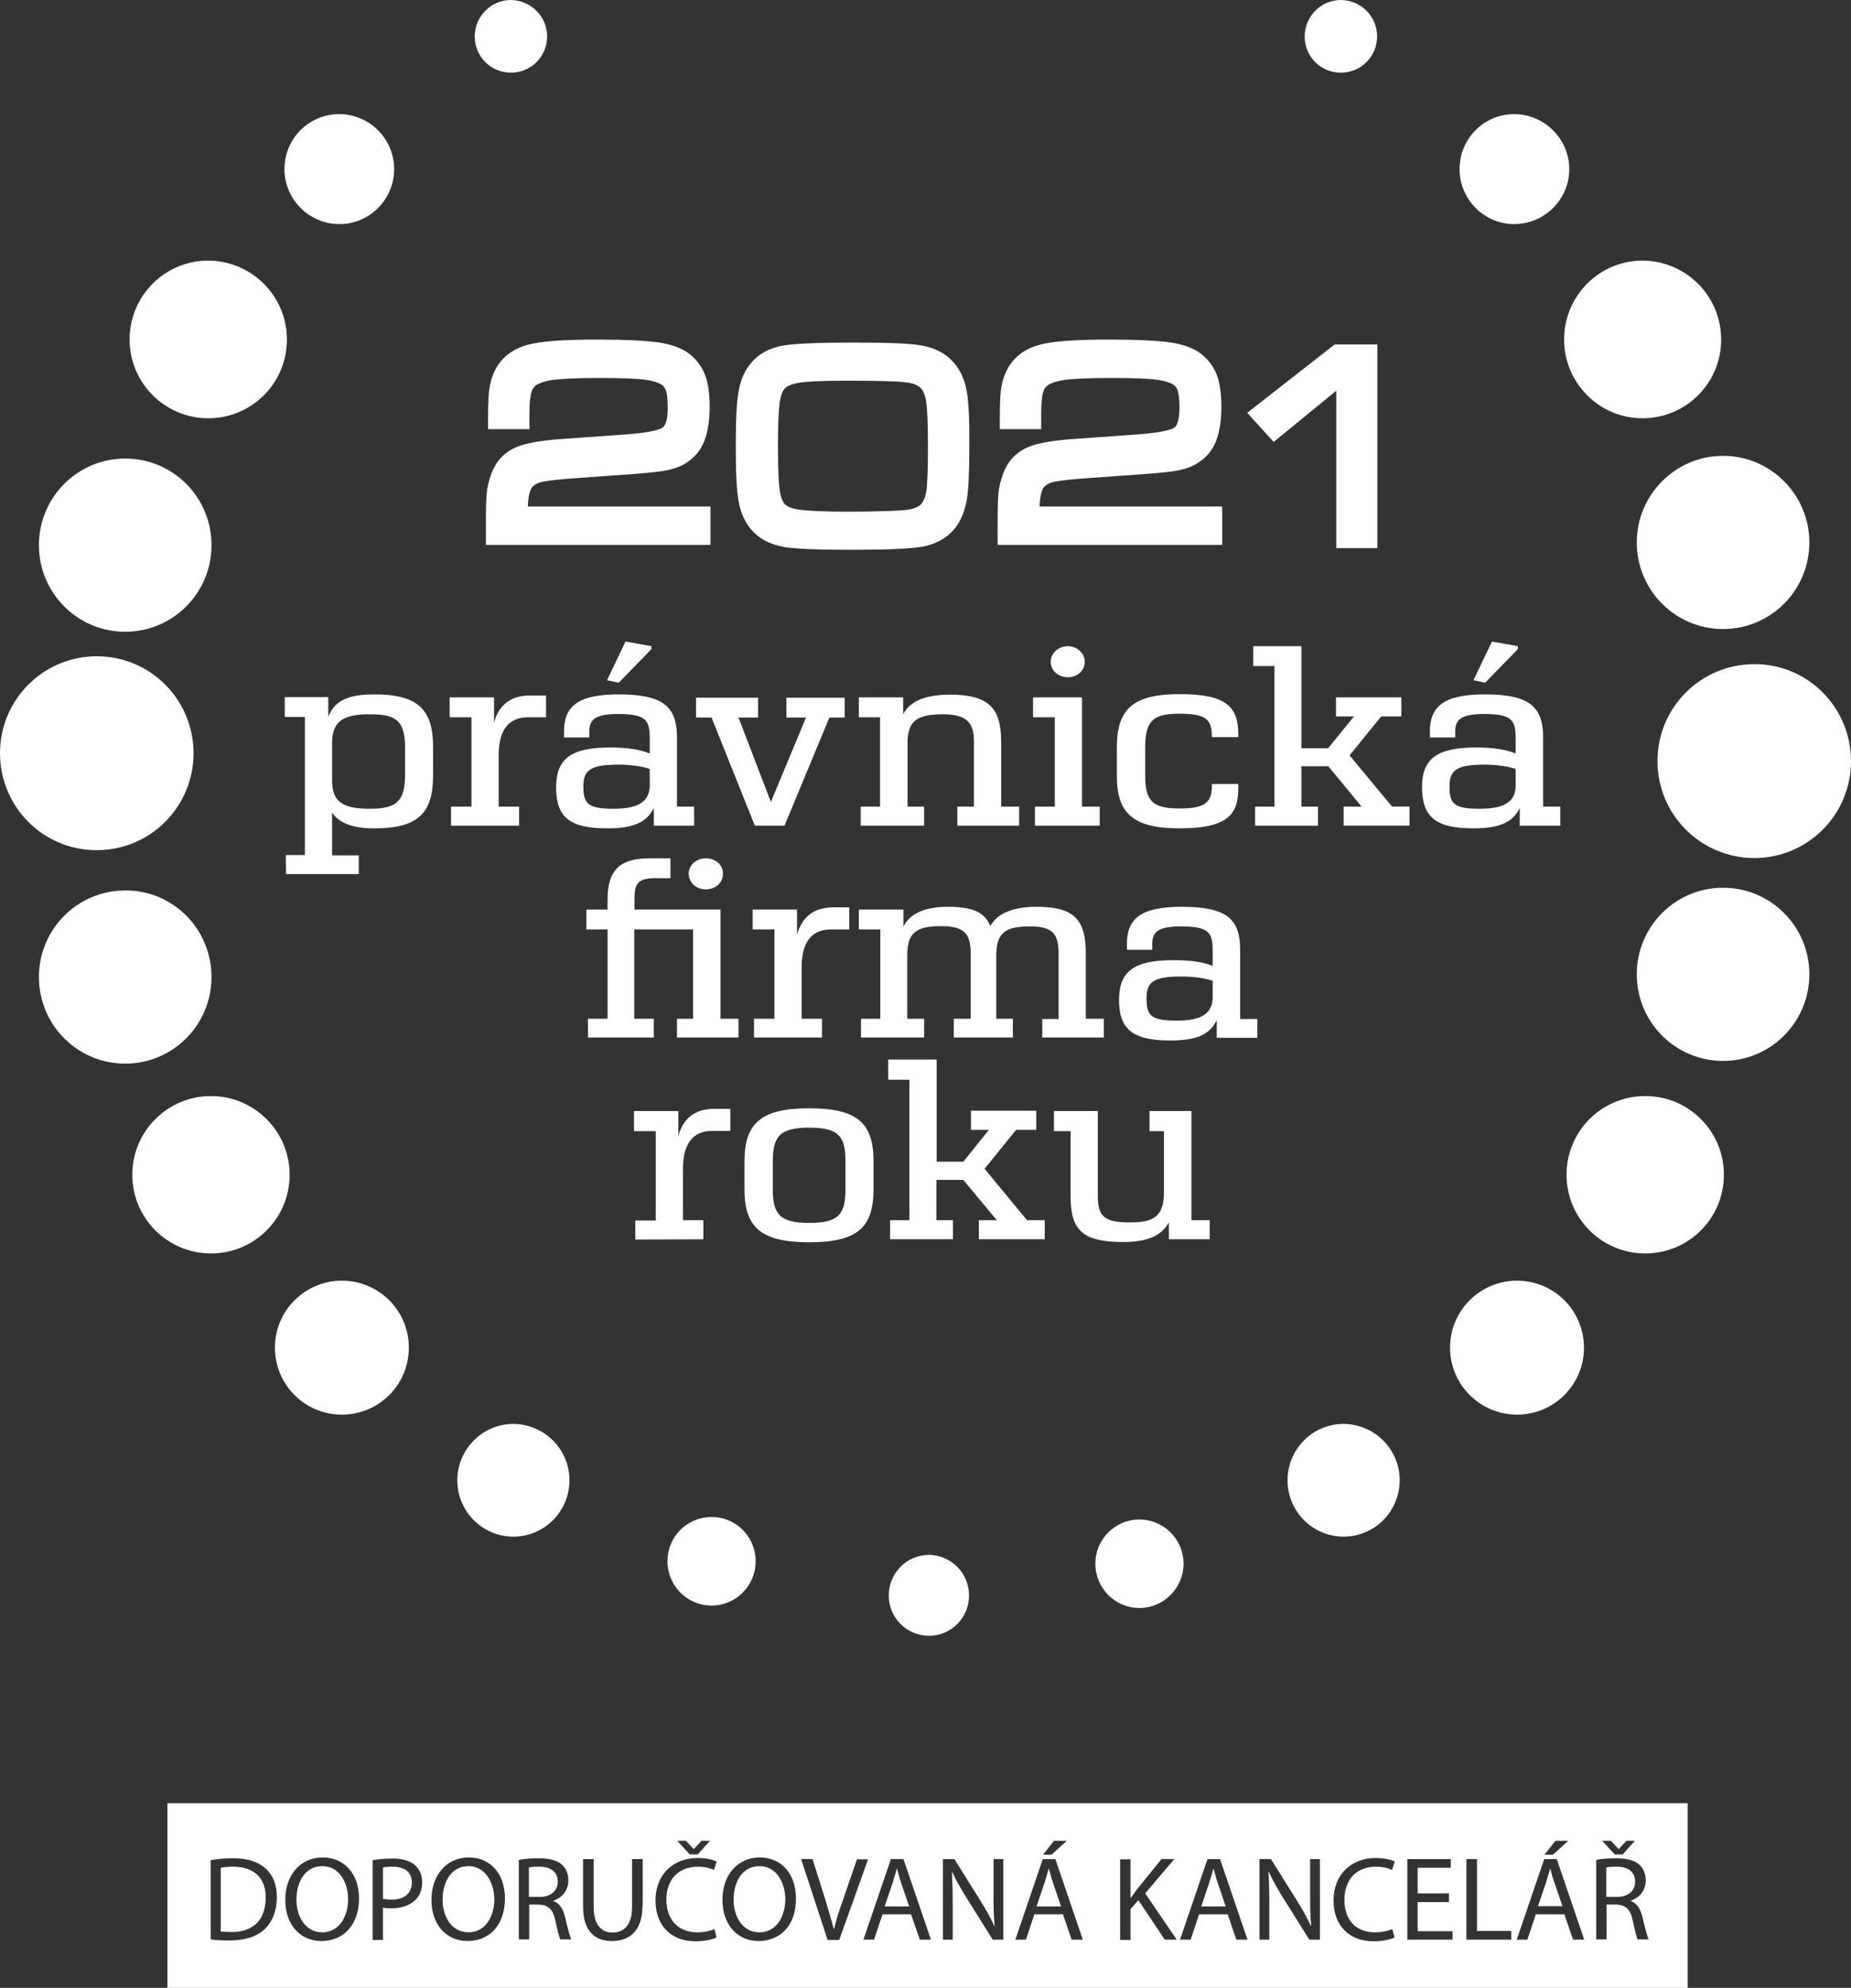 <svg version="1.1" id="Vrstva_1" xmlns="http://www.w3.org/2000/svg" x="0" y="0" viewBox="0 0 680 730" xml:space="preserve"><rect x="0" y="0" width="680" height="730" fill="#333333" stroke="none"/><style>.st0{fill:#fff}</style><path class="st0" d="M172.1 685.3c-6.4 0-9.5 5.9-9.5 12.3s3.4 12 9.5 12 9.5-5.6 9.5-12.3c-.1-5.8-3.2-12-9.5-12zm273.7.8c-.5 1.7-1 3.6-1.6 5.4l-2.9 8.6h9l-2.9-8.5c-.7-2-1.1-3.8-1.6-5.5zm-60.5 0c-.5 1.7-1 3.6-1.6 5.4l-2.9 8.6h9l-2.9-8.5c-.7-2-1.1-3.8-1.6-5.5zM204.9 691c0-3.8-2.8-5.5-6.8-5.5-1.8 0-3.1.1-3.8.3v10.8h3.9c4.1 0 6.7-2.2 6.7-5.6zm-60.6-5.5c-1.7 0-2.9.1-3.6.3v11.5c.8.2 1.9.3 3.2.3 4.6 0 7.4-2.3 7.4-6.3 0-3.9-2.8-5.8-7-5.8zm134.7-.2c-6.4 0-9.5 5.9-9.5 12.3s3.4 12 9.5 12 9.5-5.6 9.5-12.3c-.1-5.8-3.1-12-9.5-12zm-193.4.2c-2 0-3.5.2-4.5.4v23.4c1 .1 2.4.2 3.9.2 8.2 0 12.6-4.6 12.6-12.6.1-6.9-3.9-11.4-12-11.4zm515.1 5.5c0-3.8-2.8-5.5-6.8-5.5-1.8 0-3.1.1-3.8.3v10.8h3.9c4.1 0 6.7-2.2 6.7-5.6zm-271.2-4.9c-.5 1.7-1 3.6-1.6 5.4l-2.9 8.6h9l-2.9-8.5c-.7-2-1.1-3.8-1.6-5.5z"/><path class="st0" d="M61.5 662.2V730H620v-67.8H61.5zM591.8 676l2.8 3h.1l2.8-3h3.1l-4.5 5h-2.9l-4.6-5h3.2zm-20.4 0h4.7l-5.6 5.1h-3.1l4-5.1zm-184.2 0h4.7l-5.6 5.1h-3.1l4-5.1zM252 676l2.8 3h.1l2.8-3h3.1l-4.5 5h-2.9l-4.6-5h3.2zM97.4 708.3c-2.8 2.8-7.4 4.3-13.1 4.3-2.8 0-5-.1-6.9-.4v-29.1c2.3-.4 5.1-.7 8.1-.7 5.5 0 9.4 1.3 12 3.7 2.7 2.4 4.2 5.8 4.2 10.6 0 5-1.6 8.9-4.3 11.6zm20.7 4.5c-7.9 0-13.3-6.1-13.3-15.1 0-9.4 5.8-15.6 13.7-15.6 8.1 0 13.4 6.2 13.4 15 0 10.3-6.2 15.7-13.8 15.7zm34.7-15.3c-2.1 2.2-5.3 3.3-9 3.3-1.1 0-2.2 0-3.1-.3v11.9h-3.8v-29.3c1.8-.3 4.3-.6 7.3-.6 3.8 0 6.6.9 8.3 2.5 1.6 1.4 2.6 3.6 2.6 6.2s-.8 4.8-2.3 6.3zm19 15.3c-7.9 0-13.3-6.1-13.3-15.1 0-9.4 5.8-15.6 13.7-15.6 8.1 0 13.3 6.2 13.3 15 0 10.3-6.1 15.7-13.7 15.7zm34.1-.5c-.5-.9-1.1-3.4-1.9-7.1-.9-4.1-2.5-5.6-6-5.8h-3.6v12.8h-3.8V683c1.9-.4 4.7-.6 7.3-.6 4.1 0 6.8.8 8.6 2.4 1.4 1.3 2.3 3.3 2.3 5.7 0 3.9-2.5 6.5-5.5 7.5v.1c2.2.8 3.6 2.9 4.3 6 1 4.1 1.7 7 2.3 8.1h-4zM236 700c0 9.1-4.8 12.8-11.2 12.8-6.1 0-10.6-3.4-10.6-12.7v-17.4h3.9v17.6c0 6.6 2.9 9.4 6.9 9.4 4.3 0 7.2-2.9 7.2-9.4v-17.6h3.9V700zm20.2 9.6c2.4 0 4.7-.5 6.3-1.2l.7 3.1c-1.4.7-4.2 1.4-7.8 1.4-8.3 0-14.6-5.3-14.6-15 0-9.3 6.3-15.6 15.5-15.6 3.6 0 6 .8 7 1.3l-1 3.1c-1.4-.7-3.5-1.2-5.9-1.2-6.9 0-11.6 4.4-11.6 12.2.1 7.3 4.3 11.9 11.4 11.9zm22.5 3.2c-7.9 0-13.3-6.1-13.3-15.1 0-9.4 5.8-15.6 13.7-15.6 8.1 0 13.3 6.2 13.3 15 .1 10.3-6.1 15.7-13.7 15.7zm25.3-.5l-9.7-29.6h4.2l4.6 14.6c1.2 4 2.3 7.6 3.2 11.1h.1c.8-3.4 2-7.2 3.4-11l5-14.6h4.1l-10.6 29.6H304zm33.9 0l-3.2-9.3h-10.5l-3.1 9.3h-3.9l10.1-29.6h4.6l10.1 29.6h-4.1zm30.7 0h-3.9l-9.4-15c-2.1-3.3-4-6.7-5.5-9.9h-.1c.2 3.7.3 7.3.3 12.2v12.7h-3.6v-29.6h4.2l9.4 15c2.2 3.5 3.9 6.6 5.3 9.6h.1c-.4-4-.4-7.6-.4-12.2v-12.4h3.6v29.6zm25.1 0l-3.2-9.3H380l-3.1 9.3H373l10.1-29.6h4.6l10.1 29.6h-4.1zm34.2 0l-9.7-14.5-2.9 3.3v11.3h-3.8v-29.6h3.8V697h.1c.8-1.1 1.6-2.2 2.3-3.2l9-11.1h4.7l-10.7 12.6 11.6 17h-4.4zm26.3 0L451 703h-10.5l-3.1 9.3h-3.9l10.1-29.6h4.6l10.1 29.6h-4.1zm30.7 0H481l-9.4-15c-2.1-3.3-4-6.7-5.5-9.9h-.1c.2 3.7.3 7.3.3 12.2v12.7h-3.6v-29.6h4.2l9.4 15c2.2 3.5 3.9 6.6 5.3 9.6h.1c-.4-4-.4-7.6-.4-12.2v-12.4h3.6v29.6zm20.3-2.7c2.4 0 4.7-.5 6.3-1.2l.8 3.1c-1.4.7-4.2 1.4-7.8 1.4-8.3 0-14.6-5.3-14.6-15 0-9.3 6.3-15.6 15.5-15.6 3.6 0 6 .8 7 1.3l-1 3.1c-1.4-.7-3.5-1.2-5.9-1.2-6.9 0-11.6 4.4-11.6 12.2 0 7.3 4.1 11.9 11.3 11.9zm28.5 2.7H517v-29.6h16v3.2h-12.2v9.4h11.5v3.2h-11.5v10.7h12.8v3.1zm21.5 0h-16.5v-29.6h3.9v26.4h12.6v3.2zm22.7 0l-3.2-9.3h-10.5l-3.1 9.3h-3.9l10.1-29.6h4.6l10.1 29.6h-4.1zm23.8 0c-.5-.9-1.1-3.4-1.9-7.1-.9-4.1-2.5-5.6-6-5.8h-3.6v12.8h-3.8V683c1.9-.4 4.7-.6 7.3-.6 4.1 0 6.8.8 8.6 2.4 1.4 1.3 2.3 3.3 2.3 5.7 0 3.9-2.5 6.5-5.5 7.5v.1c2.2.8 3.6 2.9 4.3 6 1 4.1 1.7 7 2.3 8.1h-4z"/><path class="st0" d="M569.5 686.1c-.5 1.7-1 3.6-1.6 5.4L565 700h9l-2.9-8.5c-.7-1.9-1.2-3.7-1.6-5.4zm-451.1-.8c-6.4 0-9.5 5.9-9.5 12.3s3.4 12 9.5 12 9.5-5.6 9.5-12.3c-.1-5.8-3.1-12-9.5-12zM356 585.9c0 8.2-6.6 14.8-14.7 14.8-8.2 0-14.8-6.6-14.8-14.8 0-8.2 6.6-14.9 14.8-14.9 8.1.1 14.7 6.7 14.7 14.9m78.8-11.7c0 9-7.3 16.3-16.2 16.3-9 0-16.2-7.3-16.2-16.3 0-8.9 7.2-16.2 16.2-16.2 8.9 0 16.2 7.3 16.2 16.2m-157.2-.9c0 9-7.2 16.3-16.2 16.3s-16.2-7.3-16.2-16.3 7.2-16.2 16.2-16.2c8.9-.1 16.2 7.2 16.2 16.2m236.6-29.7c0 11.4-9.2 20.7-20.6 20.7-11.4 0-20.6-9.3-20.6-20.7 0-11.4 9.2-20.7 20.6-20.7 11.4.1 20.6 9.3 20.6 20.7m-305 0c0 11.4-9.2 20.7-20.6 20.7-11.4 0-20.6-9.3-20.6-20.7 0-11.4 9.3-20.7 20.6-20.7 11.4.1 20.6 9.3 20.6 20.7M505.9 13.4c0 7.4-6 13.3-13.3 13.3-7.4 0-13.3-5.9-13.3-13.3S485.3 0 492.6 0c7.4.1 13.3 6 13.3 13.4m-304.9 0c0 7.4-6 13.3-13.3 13.3-7.3 0-13.3-5.9-13.3-13.3S180.4 0 187.7 0C195 .1 201 6 201 13.4m380.9 481.5c0 13.6-11 24.6-24.6 24.6-13.5 0-24.6-11-24.6-24.6 0-13.6 11-24.6 24.6-24.6 13.6 0 24.6 11 24.6 24.6m-431.7 0c0 13.6-11 24.6-24.6 24.6-13.6 0-24.6-11-24.6-24.6 0-13.6 11-24.6 24.6-24.6 13.6 0 24.6 11 24.6 24.6M576.5 62.1c0 11.1-9.1 20.2-20.2 20.2s-20.1-9.1-20.1-20.2c0-11.2 9-20.2 20.1-20.2 11.1.1 20.2 9.1 20.2 20.2m-431.7 0c0 11.1-9 20.2-20.1 20.2-11.1 0-20.2-9.1-20.2-20.2 0-11.2 9-20.2 20.2-20.2 11.1.1 20.1 9.1 20.1 20.2m-38.4 369.3c0 16-12.9 28.9-28.9 28.9-15.9 0-28.9-12.9-28.9-28.9 0-16 13-28.9 28.9-28.9 15.9 0 28.9 12.9 28.9 28.9m526.9 0c0 16-12.9 28.9-28.9 28.9-16 0-28.9-12.9-28.9-28.9 0-16 12.9-28.9 28.9-28.9 16 0 28.9 12.9 28.9 28.9M105.4 124.7c0 16-12.9 28.9-28.9 28.9-15.9 0-28.9-13-28.9-28.9 0-16 12.9-29 28.9-29 16 .1 28.9 13 28.9 29m526.9 0c0 16-12.9 28.9-28.9 28.9-15.9 0-28.8-13-28.8-28.9 0-16 12.9-29 28.8-29 16 .1 28.9 13 28.9 29m32.4 233.1c0 17.6-14.2 31.8-31.7 31.8s-31.7-14.2-31.7-31.8S615.5 326 633 326s31.7 14.2 31.7 31.8m-587 1c0 17.6-14.2 31.8-31.7 31.8s-31.7-14.2-31.7-31.8S28.5 327 46 327c17.6-.1 31.7 14.2 31.7 31.8m587-159.6c0 17.6-14.2 31.8-31.7 31.8s-31.7-14.2-31.7-31.8c0-17.5 14.2-31.8 31.7-31.8s31.7 14.3 31.7 31.8m-587 1c0 17.6-14.2 31.8-31.7 31.8s-31.7-14.2-31.7-31.8 14.2-31.8 31.7-31.8c17.6 0 31.7 14.2 31.7 31.8m-6.6 76.4c0 19.7-15.9 35.6-35.5 35.6-19.7.1-35.6-15.9-35.6-35.6C0 256.9 15.9 241 35.6 241c19.6 0 35.5 15.9 35.5 35.6m608.9 2.9c0 19.7-15.9 35.6-35.5 35.6s-35.6-15.9-35.6-35.6c0-19.7 15.9-35.6 35.6-35.6 19.6-.1 35.5 15.9 35.5 35.6M444.4 455.1v-7h-6.7V408h-15.4v7.4h5.3v22.4c0 9.2-4.1 11.1-12.4 11.1-8.9 0-11.9-1.7-11.9-9.6V408h-16.1v7.4h6.1v23.9c0 12.5 4.4 16.8 19.3 16.8 8.8 0 14.2-2.3 16.8-7.2v6.2h15zm-84.8 0h24.2v-7h-6.5l-15.6-18.9 11.6-14.3h7.4v-7h-24v7h6.6l-9.4 11.7h-9.8v-37.5h-17.8v7.4h7.8v51.6H327v7h23.1v-7H344v-14.8h9.9l12.3 14.8h-6.6v7zm-62.3-6c-10.8 0-13.4-3.2-13.4-12.4v-10.2c0-9.2 2.6-12.4 13.4-12.4s13.3 3.2 13.3 12.4v10.2c0 9.2-2.5 12.4-13.3 12.4m0 7.1c17.8 0 23.6-5.5 23.6-19.5v-10.2c0-14-5.8-19.5-23.6-19.5-17.9 0-23.8 5.6-23.8 19.5v10.2c0 13.9 5.9 19.5 23.8 19.5m-38.9-1.1v-7h-7.5v-19.8c.3-8.2 3.5-13 10.8-13h6.6v-8.1h-5.9c-8.1 0-11.8 4.6-13.2 10V408h-16.3v7.4h8v32.8h-7.5v7m198.9-80.4c-9.3 0-11.1-1.7-11.1-8.2 0-5.9 2.4-8 12.7-8 4.6 0 9 .6 11.6 1.6v6.3c-.2 6.1-4.7 8.3-13.2 8.3m-2.4 7.3c10.2 0 14.6-2.4 17.1-7.5v6.5h14.9v-6.9h-6.3V349c0-11.2-4.4-16-21.5-16-14.9 0-20.1 4.3-20.1 13.6v2.2h9.3v-2.2c0-4.2 2-6.4 10.5-6.4 10.3 0 11.7 2.2 11.7 8.9v5.6c-3.5-1.4-7.8-2.1-14.3-2.1-14.1 0-20.1 3.7-20.1 14.6 0 10.5 4.7 14.9 18.8 14.9m-47.1-1.1h22.7v-6.9h-6.6v-23.8c0-12.8-4.4-17.3-18.1-17.3-9.5 0-14.7 2.9-17 7.1-2-5.2-6.7-7.1-15.6-7.1-9.1 0-14.1 2.9-16.3 7.2V334h-16.4v7.3h7.9v32.8h-7.1v6.9h23.2v-6.9h-6.2v-24c.2-7.4 3.2-10 12.3-10 8.4 0 11 2.5 11 10v24h-6.2v6.9h21.7v-6.9H366v-23.8c.2-7.6 3.2-10.1 12.3-10.1 8.2 0 10.6 2.5 10.6 10v24h-6v6.8zm-80.8 0v-6.9h-7.5v-19.8c.3-8.2 3.5-13 10.9-13h6.6v-8.1h-5.9c-8.1 0-11.8 4.6-13.3 10.1V334h-16.3v7.3h8v32.8H277v6.9h25zm-42.7-54.4c3.5 0 6.3-2.4 6.3-5.7 0-3.3-2.7-5.7-6.3-5.7-3.4 0-6.3 2.4-6.3 5.7.1 3.4 2.9 5.7 6.3 5.7M216 381h24.2v-6.9H233v-32.8h21.6v32.8h-5.9v6.9h22.6v-6.9h-6.6V334h-31.6v-4.2c0-5 1.1-7.3 7.5-7.3h5.7v-7.3h-7.6c-11 0-15.5 4.3-15.5 15.2v3.6h-7.8v7.3h7.8v32.8H216m341.6-136.8l-9.5-1.7-6.8 14.2 4.3.9 12-12.3v-1.1zm-14 59.7c-9.3 0-11.1-1.7-11.1-8.2 0-5.8 2.4-8 12.7-8 4.6 0 9 .6 11.6 1.6v6.3c-.1 6-4.6 8.3-13.2 8.3m-2.3 7.2c10.1 0 14.6-2.5 17-7.5v6.5h14.9v-7h-6.3v-25.1c0-11.2-4.4-16.1-21.4-16.1-14.9 0-20.2 4.3-20.2 13.6v2.2h9.3v-2.2c0-4.2 2-6.4 10.5-6.4 10.3 0 11.7 2.2 11.7 8.9v5.6c-3.5-1.4-7.8-2.2-14.4-2.2-14.1 0-20 3.8-20 14.6.1 10.7 4.7 15.1 18.9 15.1m-47.7-1h24.2v-7h-6.4l-15.6-18.8 11.6-14.3h7.4v-7h-24v7h6.6l-9.5 11.7h-9.8v-37.5h-17.7v7.3h7.8v51.6h-7.1v7h23.1v-7h-6.1v-14.8h9.9l12.2 14.8h-6.6v7zm-60.3 1c18.1 0 21.6-5.4 21.6-14.8v-1.5h-9.7v.7c0 6-2.4 8.3-11.8 8.3-9.9 0-12.7-2.6-12.7-12.2v-10.3c0-10.2 3.4-12.3 12.7-12.3 9.5 0 11.8 2 11.8 8.3v.3h9.7v-1c0-9.9-4-14.8-21.5-14.8-17.3 0-23.1 5.6-23.1 19.5v10.3c-.1 13.8 5.8 19.5 23 19.5m-53.1-1H404v-7h-6.5v-40.1h-18v7.3h8v32.8h-7.3v7zm12.1-54.5c3.4 0 6.2-2.3 6.2-5.7 0-3.2-2.9-5.7-6.2-5.7-3.4 0-6.3 2.5-6.3 5.7 0 3.4 2.9 5.7 6.3 5.7m-52.8 54.5v-7h-6.1V272c.3-7.2 3.5-9.7 12.9-9.7 8.6 0 11.5 2.8 11.5 10v23.9h-6.1v7h22.7v-7h-6.6v-23.8c0-12.3-4.5-17.3-18.8-17.3-10 0-15 2.9-17.2 7.2v-6.2h-16.3v7.3h7.8v32.8h-7.1v7h23.3zm-62.2 0h10.9l16.5-39.7h5.6v-7.3h-21.4v7.3h7.2l-12.9 31-11.9-31h7.2v-7.3h-22.8v7.3h5.7l15.9 39.7zm-37.9-65.9l-9.6-1.7-6.8 14.2 4.3.9 12-12.3v-1.1zm-14 59.7c-9.2 0-11.1-1.7-11.1-8.2 0-5.8 2.4-8 12.8-8 4.6 0 8.9.6 11.6 1.6v6.3c-.2 6-4.7 8.3-13.3 8.3m-2.3 7.2c10.2 0 14.6-2.5 17.1-7.5v6.5H255v-7h-6.3v-25.1c0-11.2-4.4-16.1-21.4-16.1-14.9 0-20.1 4.3-20.1 13.6v2.2h9.3v-2.2c0-4.2 2-6.4 10.5-6.4 10.3 0 11.7 2.2 11.7 8.9v5.6c-3.5-1.4-7.8-2.2-14.4-2.2-14.1 0-20 3.8-20 14.6 0 10.7 4.6 15.1 18.8 15.1m-32.4-1v-7h-7.5v-19.8c.3-8.2 3.5-13 10.9-13h6.5v-8h-5.9c-8.1 0-11.8 4.6-13.2 10v-9.3h-16.3v7.3h8v32.8h-7.5v7h25zm-54.8-6.2c-10 0-13.9-2.5-13.9-10.4v-14.2c.2-7.6 4.1-10.1 13.9-10.1 9.2 0 12.9 2 12.9 12.2v10.4c-.1 9.3-3.1 12.1-12.9 12.1m-30.8 24h26.7v-6.9H122v-15.7c2.2 3.3 6.6 5.8 15.4 5.8 16 0 21.7-5.4 21.7-19.4v-10.4c0-14-5.6-19.4-21.7-19.4-10.9 0-14.8 3.2-16.8 8.2V256h-16v7.3h7.4V314h-7m88.9-127.9c.1-2.6.4-4.1.6-4.9.3-1.2.7-2.1 1.4-2.7.7-.7 1.8-1.2 3.1-1.5 1.2-.3 3.9-.7 9.7-1.2l24.9-1.8c5.3-.4 9-.8 11.5-1.3 2.8-.6 5.2-1.5 7.1-2.8 3-1.9 5.3-4.6 6.6-8.1 1.2-3.2 1.9-7.3 1.9-12.4 0-4.7-.5-8.5-1.6-11.5-1.2-3.2-3.2-5.9-5.9-8-2.8-2.1-6.6-3.5-11.6-4.2-4.5-.6-11.7-1-22-1-12.7 0-21.2.6-26 2-7.2 2-11.9 6.9-13.5 14.3-.6 2.4-.8 6.7-.8 13v3.6h15.2v-5.9c0-4.3.4-6.5.7-7.6.3-1.2.9-2 1.7-2.6 1.3-.9 3.5-1.6 6.2-2 3.3-.4 8.9-.7 16.7-.7 8.3 0 14.2.2 17.5.7 3.5.5 5.3 1.4 6.1 2 .6.5 1 1.2 1.3 2.1.3.9.6 2.8.6 6.3 0 5.2-1.3 6.7-1.8 7.1-.7.5-3.5 1.8-13.2 2.5l-25.1 1.8c-7.6.6-12.9 1.6-16.4 3.3-3.9 1.9-6.7 5-8.3 9.4-.9 2.5-1.5 4.9-1.7 7.1-.2 2.1-.3 5.8-.3 11.3v7.7H261V186h-67.1zM355.2 144c-.7-4.3-2.3-8-4.8-10.8-2.8-3.3-6.8-5.4-11.7-6.3-4.3-.8-12.7-1.1-25.5-1.1-12.9 0-21.3.4-25.6 1.1-4.9.9-8.8 3-11.6 6.3-2.4 2.8-4 6.4-4.7 10.7-.7 3.9-1 10.4-1 20 0 9.5.3 16 1 19.9.7 4.3 2.3 7.9 4.7 10.7 2.8 3.3 6.8 5.4 11.7 6.3 4.3.8 12.7 1.1 25.5 1.1s21.1-.4 25.5-1.1c4.9-.9 8.8-3 11.7-6.3 2.4-2.8 3.9-6.3 4.7-10.6.7-3.9 1-10.2 1-19.4.1-9.9-.2-16.6-.9-20.5zm-67 41c-.6-.7-1.4-2.2-1.8-5.3-.4-3-.6-8.3-.6-15.8s.2-12.8.6-15.8c.4-3.1 1.2-4.6 1.8-5.3.8-1 2.6-1.7 5-2.2 3.2-.5 9.1-.8 17.7-.8 11.8 0 19.4.2 22.5.7 2.4.3 4.1 1.1 5.1 2.3.8 1 1.5 2.7 1.8 5.1.4 2.9.6 8.3.6 16.2 0 5.7-.1 10.7-.4 14.6-.2 2.8-.9 4.9-1.9 6.2-1 1.2-2.7 1.9-5.2 2.3-3.2.4-10.8.7-22.5.7-8.6 0-14.5-.3-17.7-.8-2.4-.4-4.2-1.1-5-2.1zm93.7 1.1c.1-2.6.4-4.1.6-4.9.3-1.2.7-2.1 1.4-2.7.7-.7 1.8-1.2 3.1-1.5 1.2-.3 3.9-.7 9.7-1.2l24.9-1.8c5.3-.4 9-.8 11.5-1.3 2.8-.6 5.2-1.5 7.1-2.8 3-1.9 5.3-4.6 6.6-8.1 1.2-3.2 1.9-7.3 1.9-12.4 0-4.7-.5-8.5-1.6-11.5-1.2-3.2-3.2-5.9-5.9-8-2.8-2.1-6.6-3.5-11.6-4.2-4.5-.6-11.7-1-22-1-12.7 0-21.2.6-26 2-7.2 2-11.9 6.9-13.5 14.3-.6 2.4-.8 6.7-.8 13v3.6h15.2v-5.9c0-4.3.4-6.5.7-7.6.3-1.2.9-2 1.7-2.6 1.3-.9 3.5-1.6 6.2-2 3.3-.4 8.9-.7 16.7-.7 8.3 0 14.2.2 17.5.7 3.5.5 5.3 1.4 6.1 2 .6.5 1 1.2 1.3 2.1.3.9.6 2.8.6 6.3 0 5.2-1.3 6.7-1.8 7.1-.7.5-3.5 1.8-13.2 2.5l-25.1 1.8c-7.6.6-12.9 1.6-16.4 3.3-3.9 1.9-6.7 5-8.3 9.4-.9 2.5-1.5 4.9-1.7 7.1-.2 2.1-.3 5.8-.3 11.3v7.7H449V186h-67.1zm108.4-59.6l-32.1 25.1 9.7 10.7 23-18.8v57.8H506v-74.8z"/></svg>
